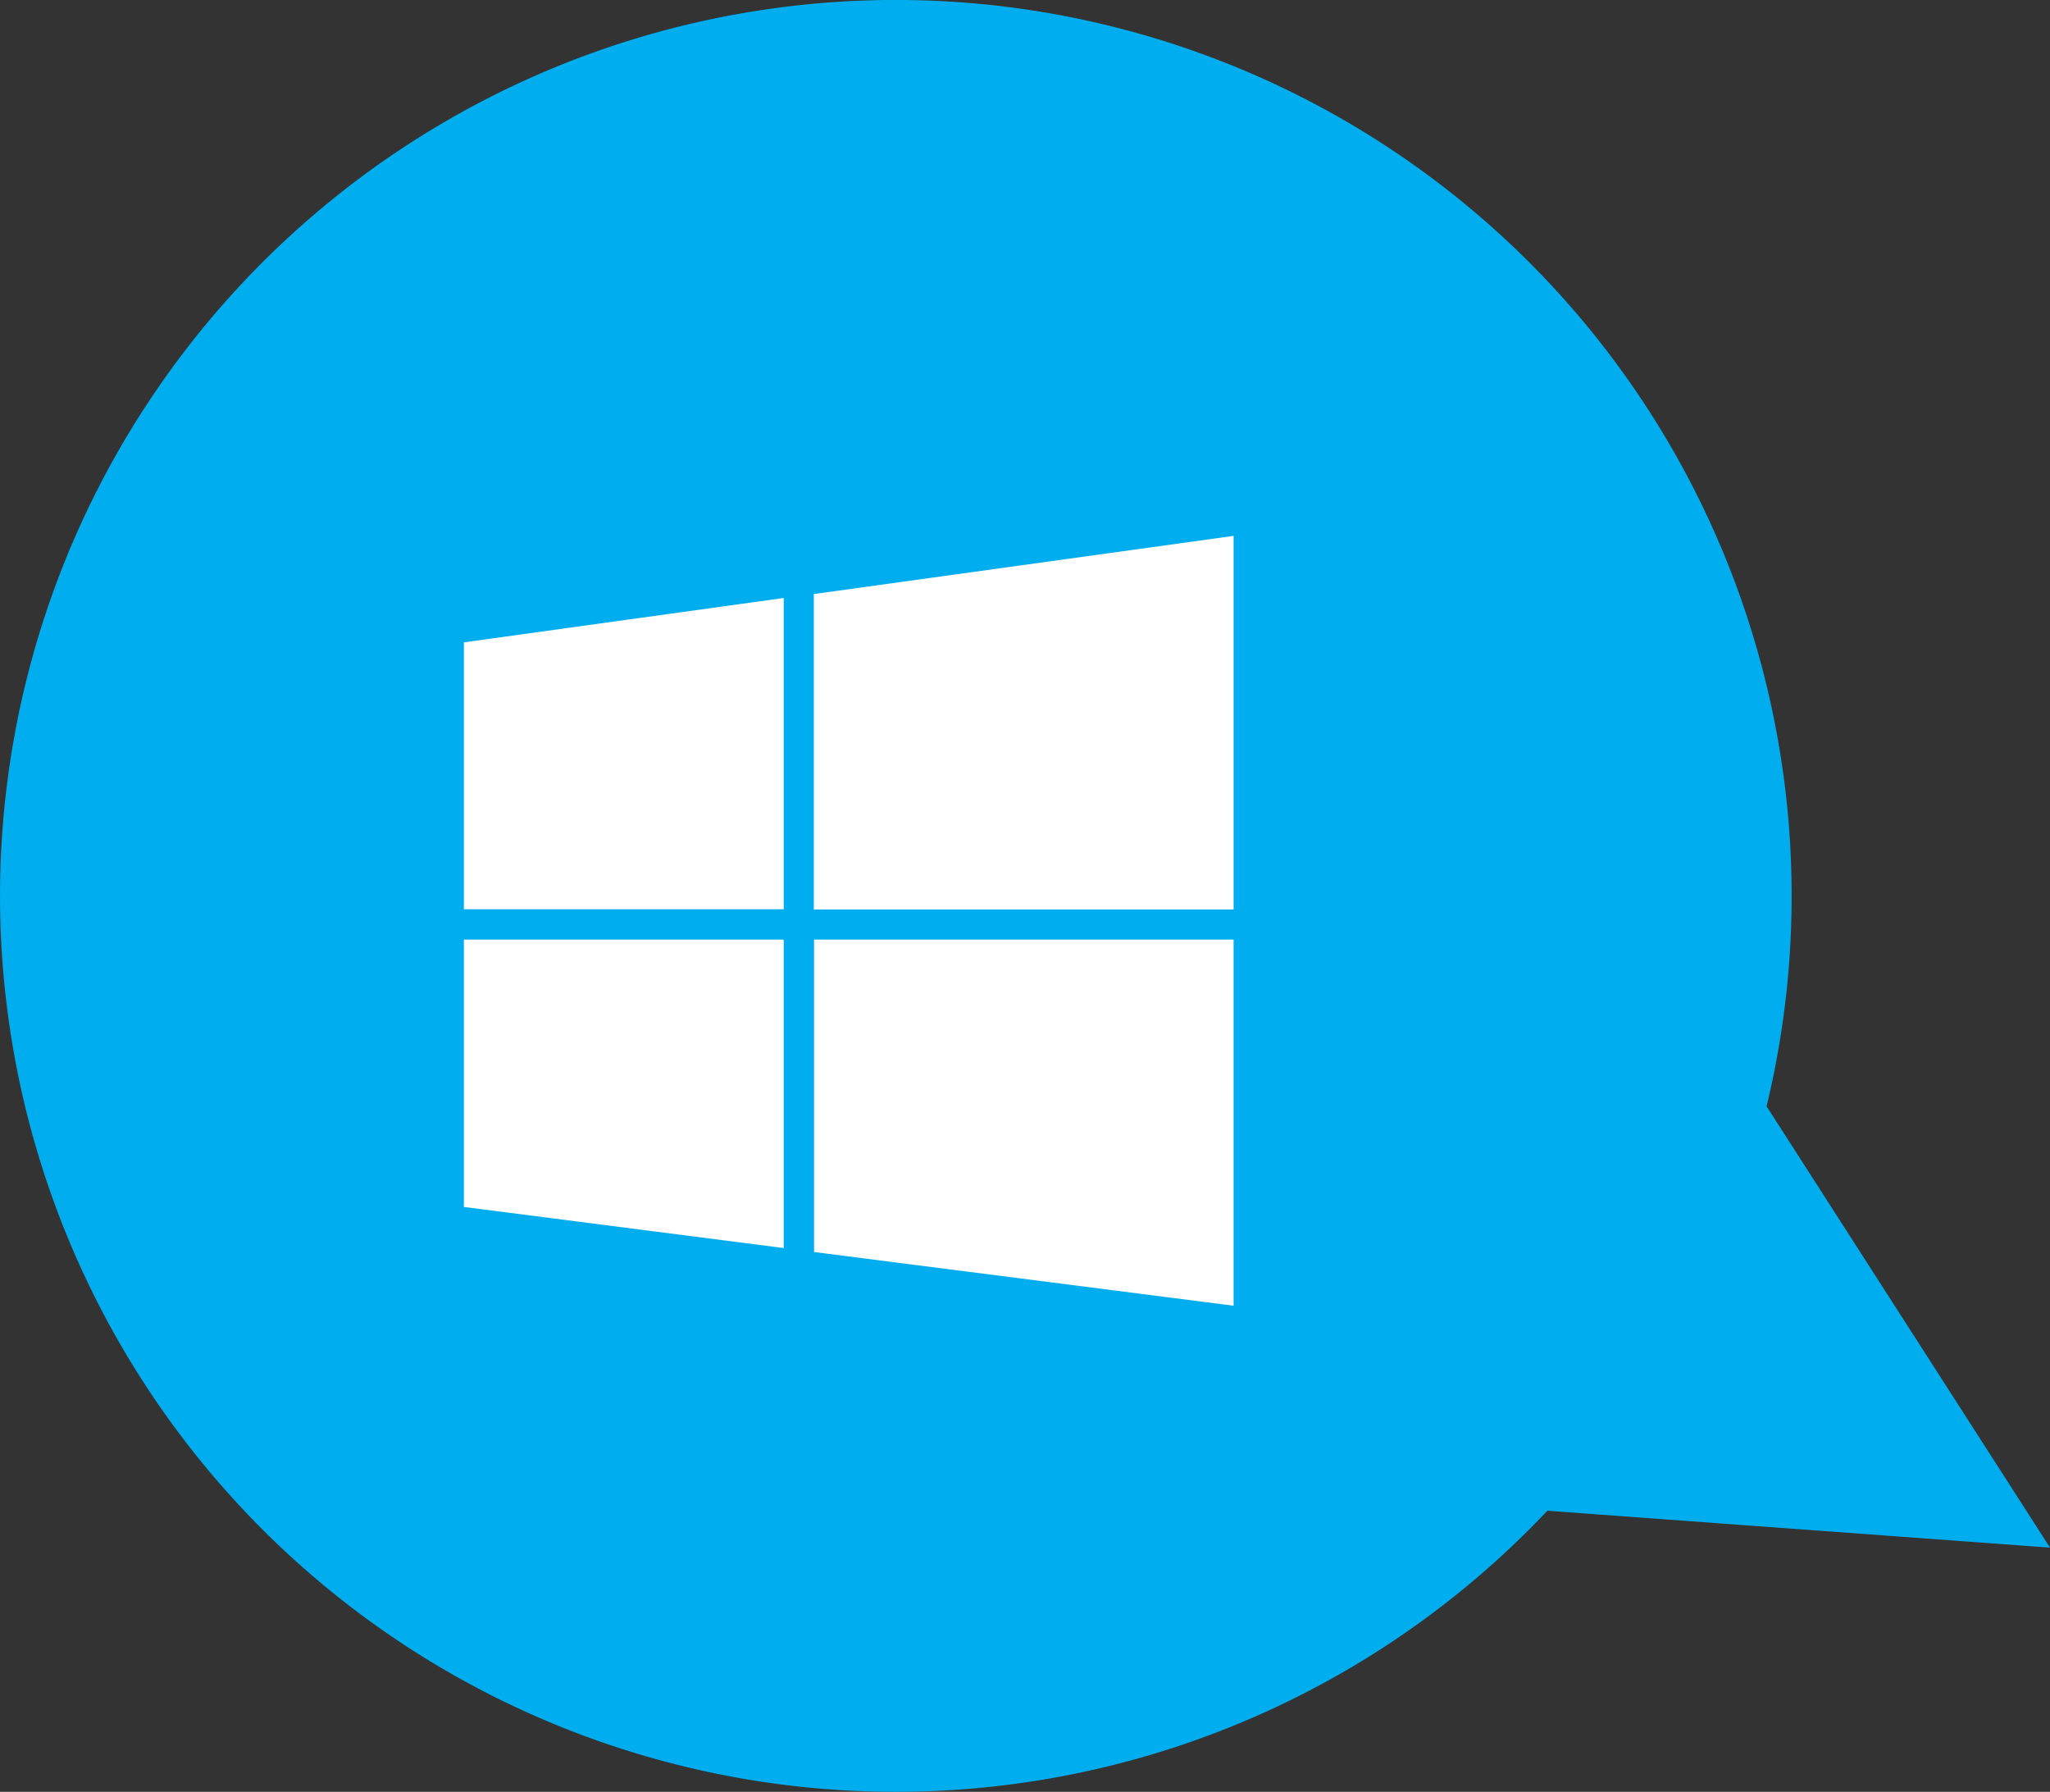 <?xml version="1.0" encoding="UTF-8"?> <svg xmlns="http://www.w3.org/2000/svg" version="1.0" width="87.81" height="76.74"><rect width="100%" height="100%" fill="#333333" stroke="none"/><path fill-rule="evenodd" clip-rule="evenodd" fill="#00AEEF" d="M38.73 0a38.37 38.37 0 0136.94 47.38l12.14 18.9-21.53-1.58A38.37 38.37 0 1138.73 0z"></path><path fill="#FFF" d="M34.87 25.44l17.97-2.49v16H34.86V25.43zm-1.3 13.5V25.61l-13.7 1.9v11.43h13.7zm1.3 1.3v13.38l17.97 2.3V40.24H34.86zm-1.3 0h-13.7v11.45l13.7 1.76V40.23z"></path></svg> 